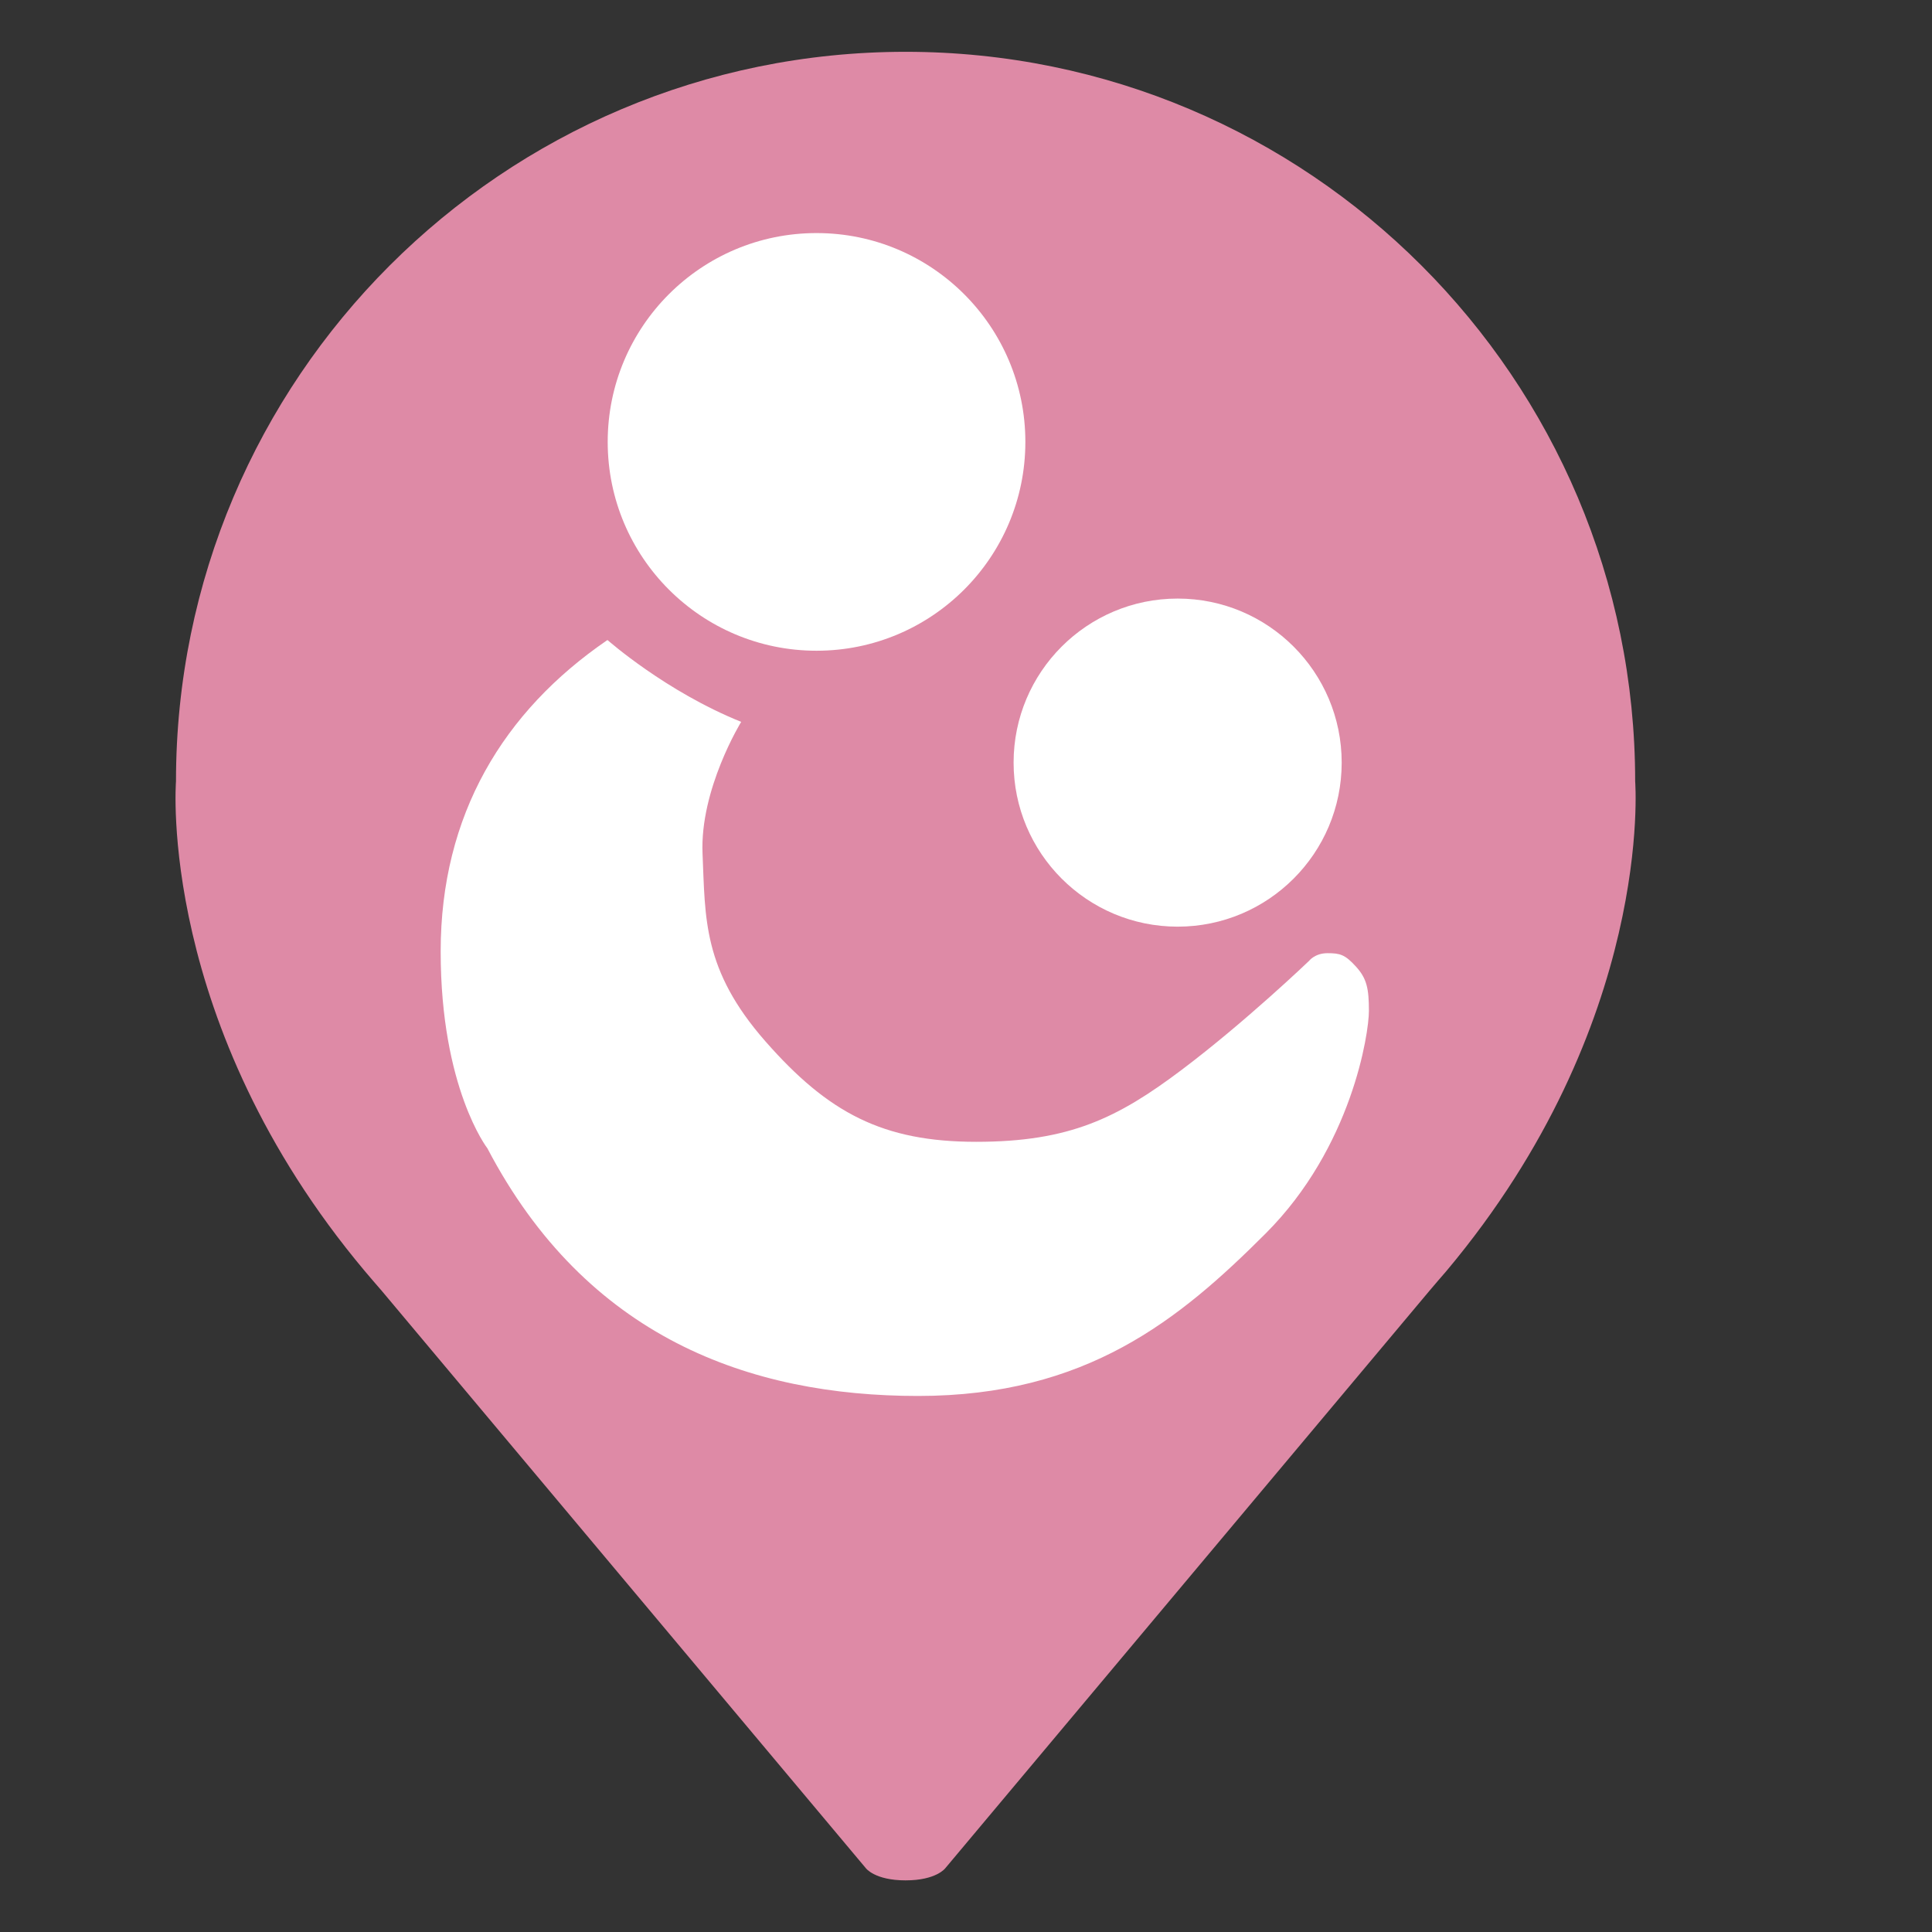 <?xml version="1.0" encoding="UTF-8"?>
<svg id="favicon_large" xmlns="http://www.w3.org/2000/svg" viewBox="65 85 110 110">
  <rect x="65" y="85" width="110" height="110" fill="#333333" stroke="none"/>
  <defs>
    <style>
      .cls-1 {
        fill: #de8aa6;
      }
      .cls-2 {
        fill: #fff;
      }
    </style>
  </defs>
  <g>
    <path class="cls-1" d="M116.56,192.06c1.75,0,2.26-.69,2.26-.69l27.56-32.87c.17-.21.79-.92.97-1.13,11.84-14.11,10.75-27.88,10.75-27.88,0-22.94-18.6-41.54-41.54-41.54-22.94,0-41.54,18.6-41.54,41.54,0,0-1.09,13.77,10.75,27.88.17.21.79.92.97,1.13l27.56,32.87s.51.69,2.26.69Z"/>
    <circle class="cls-2" cx="111.49" cy="110.16" r="11.89"/>
    <circle class="cls-2" cx="132.05" cy="128.42" r="9.34"/>
    <path class="cls-2" d="M99.6,121.45s3.3,2.92,7.6,4.65c0,0-2.36,3.83-2.2,7.51s0,6.6,3.58,10.68,6.69,5.72,12,5.72,8.05-1.35,11.69-4.09,7.26-6.21,7.26-6.21c0,0,.33-.44,1.05-.44s1,.08,1.62.76.74,1.25.74,2.53-.97,7.76-5.88,12.67-10.2,9.25-19.79,9.25-18.88-3.33-24.52-14.1c0,0-2.66-3.43-2.66-11.21s3.57-13.67,9.48-17.72Z"/>
  </g>
</svg>